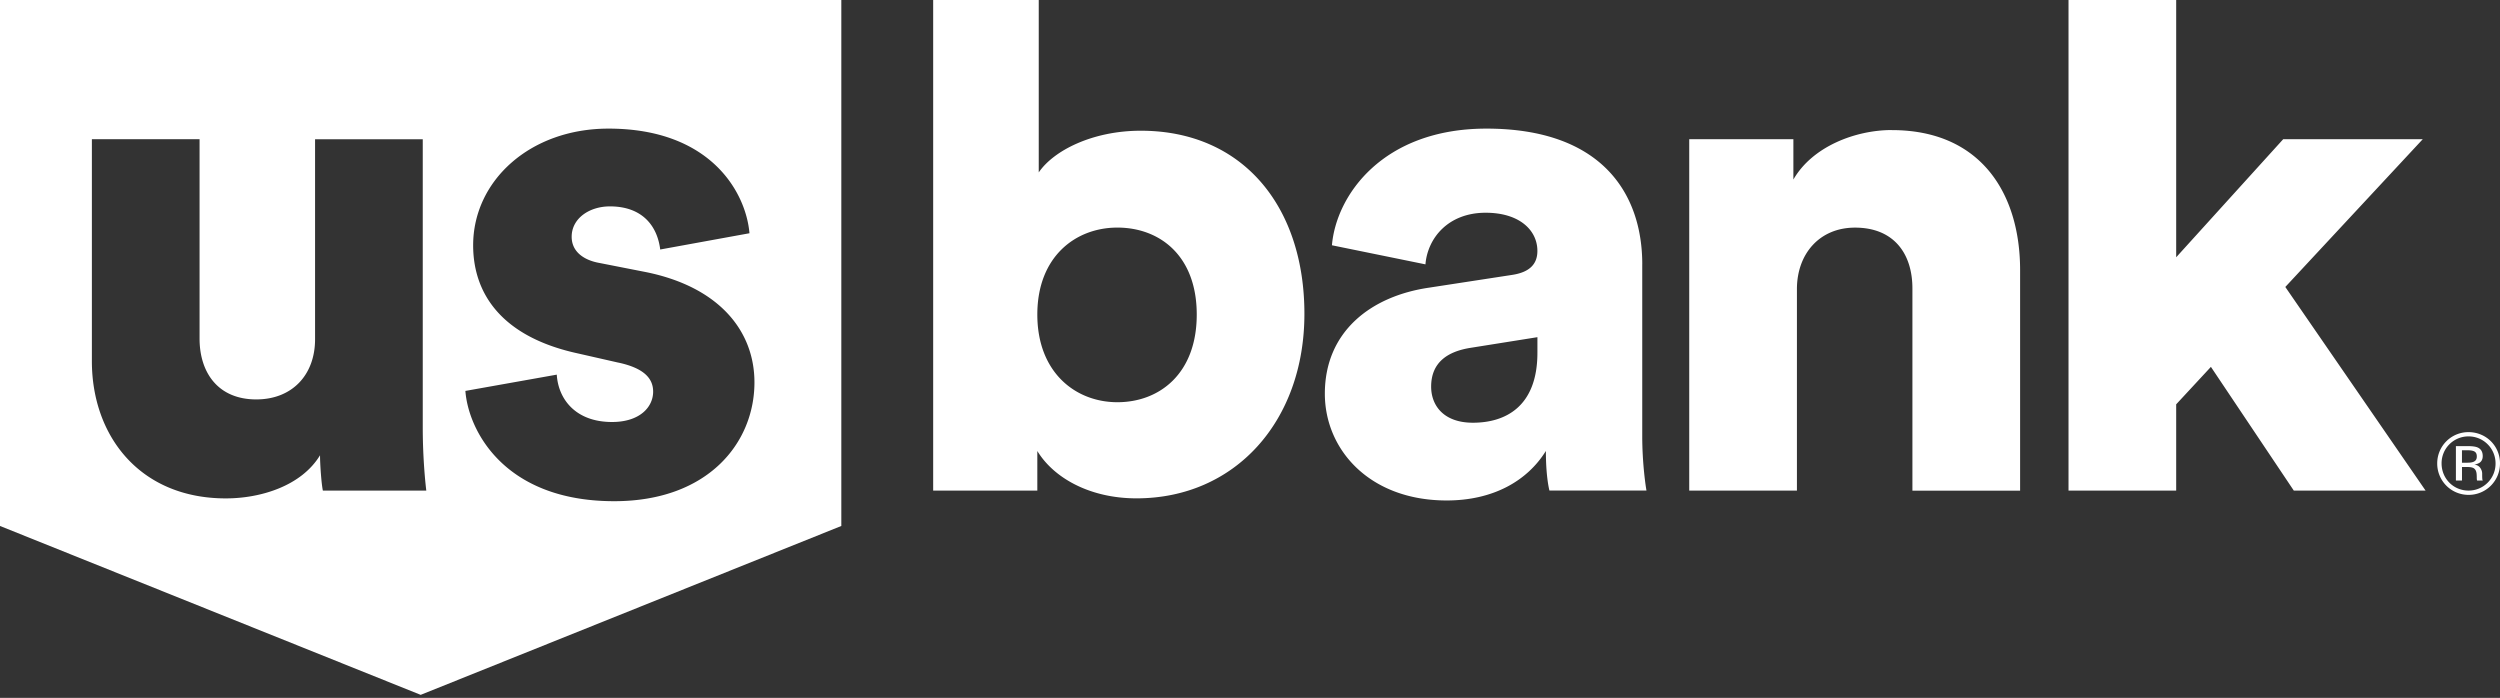 <?xml version="1.0" encoding="UTF-8"?> <svg xmlns="http://www.w3.org/2000/svg" width="283" height="79" viewBox="0 0 283 79" fill="none"><rect x="0" y="0" width="283" height="79" fill="#333333" stroke="none"/><path d="M279.439 48.917a3.53 3.53 0 0 0-3.546 3.54 3.542 3.542 0 0 0 3.546 3.563A3.545 3.545 0 0 0 283 52.456c0-1.982-1.578-3.539-3.561-3.539zm0 6.617c-1.715 0-3.052-1.362-3.052-3.074a3.037 3.037 0 0 1 3.052-3.06 3.05 3.05 0 0 1 3.057 3.06 3.05 3.05 0 0 1-3.057 3.074z" fill="#fff"></path><path d="M280.978 53.57c0-.196-.072-.398-.212-.603-.141-.206-.364-.332-.669-.38a1.52 1.52 0 0 0 .566-.189c.254-.164.381-.42.381-.77 0-.49-.203-.818-.604-.986-.227-.092-.58-.14-1.067-.14h-1.365v3.895h.689v-1.533h.542c.364 0 .621.041.765.127.384.226.36.718.367 1.157 0 .102.011.15.035.25h.644c-.03-.062-.048-.08-.058-.25-.01-.185-.01-.257-.01-.576l-.004-.003zm-1.663-1.192h-.621v-1.41h.586c.834 0 1.095.195 1.095.715 0 .568-.457.695-1.06.695zM129.136 14.798c-5.454 0-9.866 2.242-11.55 4.72V0h-11.951v55.534h11.79v-4.481c1.845 3.04 5.934 5.36 11.227 5.36 11.148 0 19.007-8.722 19.007-20.887 0-12.166-6.977-20.728-18.527-20.728h.004zm-2.648 30.733c-4.731 0-9.063-3.361-9.063-9.923 0-6.563 4.329-9.845 9.063-9.845 4.733 0 8.983 3.121 8.983 9.845 0 6.723-4.25 9.923-8.983 9.923zM185.905 29.925c0-8.164-4.73-15.366-17.645-15.366-11.708 0-17.004 7.524-17.485 13.206l10.586 2.16c.24-2.96 2.566-5.843 6.816-5.843 3.849 0 5.856 1.999 5.856 4.32 0 1.359-.721 2.4-2.889 2.721l-9.381 1.441c-6.576.962-11.79 4.964-11.79 12.005 0 6.323 5.052 12.084 13.793 12.084 5.293 0 9.142-2.242 11.227-5.604 0 2.722.323 4.163.402 4.481h10.987c-.079-.4-.48-3.04-.48-6.161V29.922l.003.003zm-11.869 10.003c0 6.161-3.687 7.924-7.3 7.924-3.368 0-4.73-1.999-4.73-4.08 0-2.8 1.925-4.002 4.49-4.402l7.54-1.202v1.76zM214.159 14.72c-4.089 0-8.984 1.841-11.148 5.603V15.76h-11.79v39.777h12.191V32.73c0-4.002 2.566-6.963 6.576-6.963 4.411 0 6.497 2.961 6.497 6.884v22.89h12.191V30.573c0-8.722-4.49-15.845-14.517-15.845v-.007zM274.256 15.76h-15.8l-12.112 13.364V0h-12.188v55.534h12.188V45.77l3.931-4.241 9.382 14.004h14.918l-15.878-23.048 15.559-16.726zM0 59.539l47.62 19.118L95.238 59.54V0H0v59.539zM70.002 41.05l-4.573-1.04c-8.5-1.842-11.868-6.645-11.868-12.245 0-7.284 6.414-13.206 15.32-13.206 11.55 0 15.56 7.202 15.96 11.844l-10.105 1.841c-.323-2.642-2.004-4.881-5.695-4.881-2.325 0-4.328 1.359-4.328 3.44 0 1.681 1.361 2.643 3.128 2.961l5.293 1.04c8.26 1.682 12.27 6.645 12.27 12.485 0 6.802-5.214 13.446-15.879 13.446-12.51 0-16.52-8.082-16.843-12.484l10.346-1.842c.161 2.722 2.086 5.361 6.257 5.361 3.129 0 4.651-1.68 4.651-3.44 0-1.441-.963-2.643-3.93-3.283l-.004.003zM10.401 15.76h12.19V38.33c0 3.84 2.086 6.884 6.416 6.884 4.088 0 6.658-2.8 6.658-6.802v-22.65h12.191v32.653c0 3.6.322 6.483.401 7.123H36.55c-.161-.719-.323-2.96-.323-4.002-2.085 3.44-6.658 4.882-10.668 4.882-9.704 0-15.158-7.041-15.158-15.528V15.76z" fill="#fff"></path></svg> 